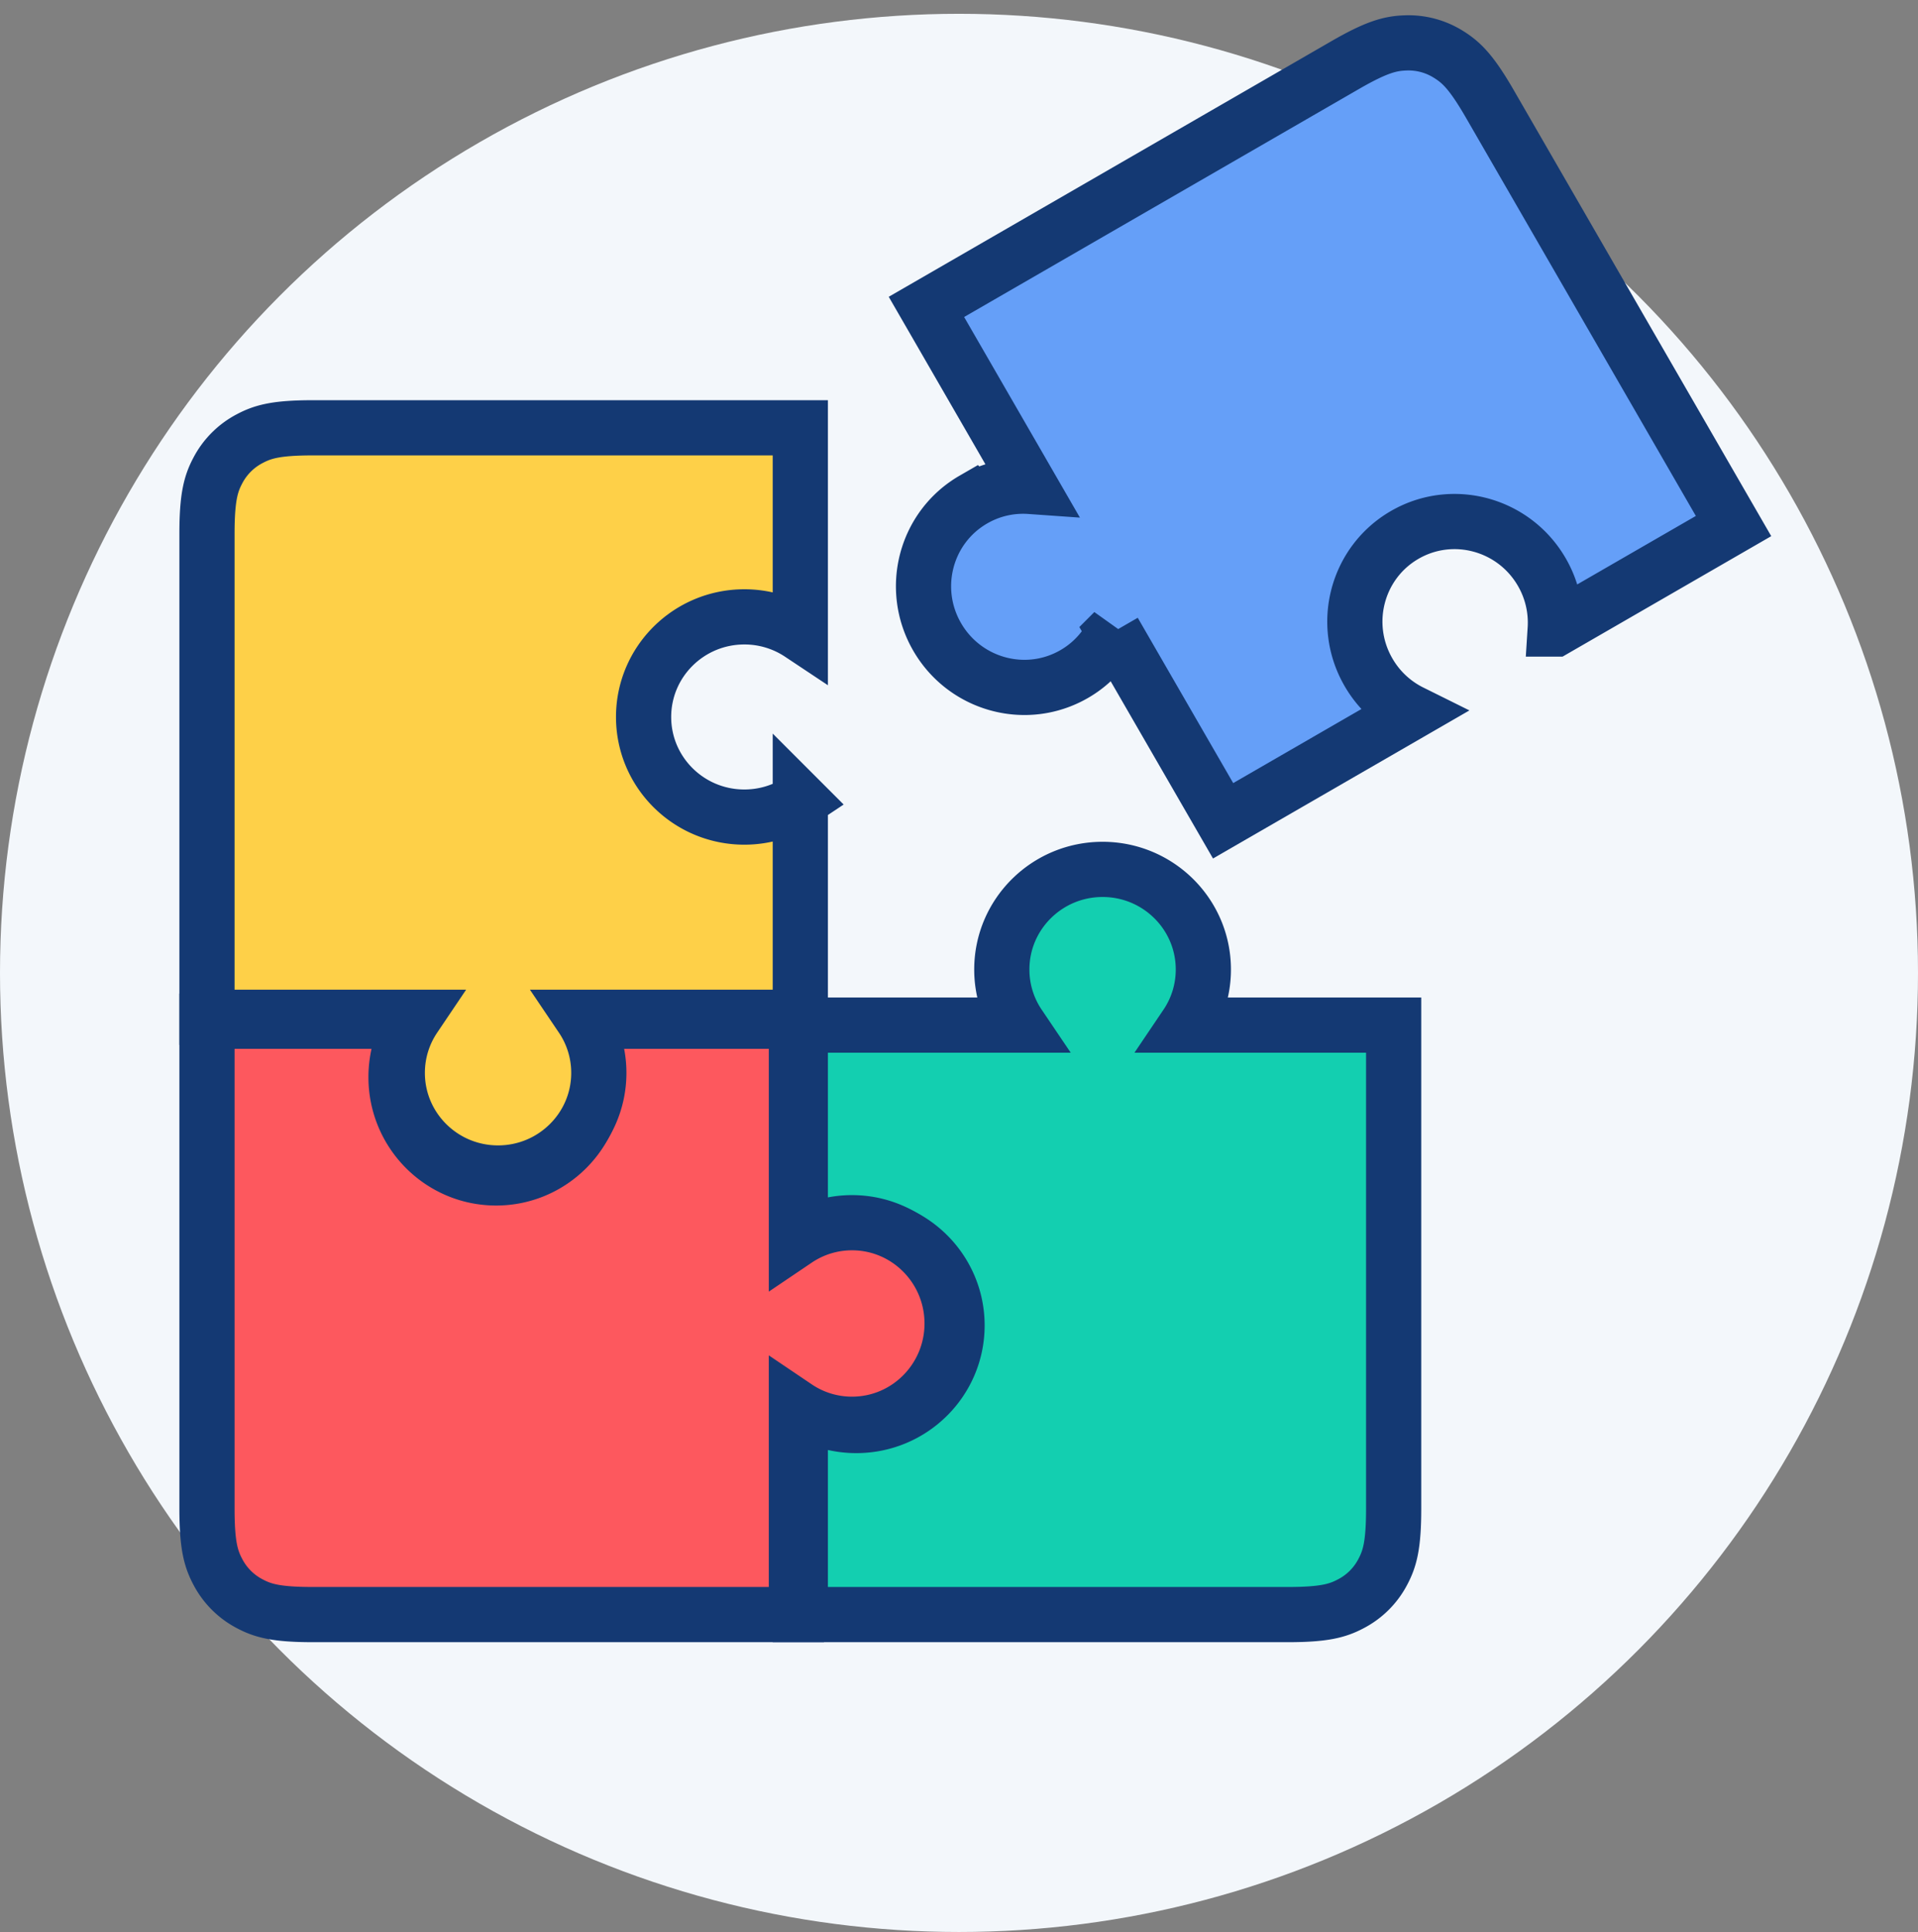<svg xmlns="http://www.w3.org/2000/svg" width="139" height="140" viewBox="0 0 139 140">
    <rect x="0" y="0" width="139" height="140" fill="#808080" stroke="none"/>
    <g fill="none" fill-rule="evenodd">
        <circle cx="69.5" cy="70.5" r="69.5" fill="#F3F7FB"/>
        <g stroke="#143973" stroke-width="4">
            <path fill="#13CFB0" d="M58 90.013v-15.73h15.833a7.186 7.186 0 0 1-1.23-4.03c0-4.005 3.27-7.253 7.303-7.253 4.032 0 7.302 3.248 7.302 7.254a7.186 7.186 0 0 1-1.23 4.03H101v35.024c0 2.675-.278 3.645-.801 4.623a5.452 5.452 0 0 1-2.268 2.268c-.978.523-1.948.801-4.623.801H58v-14.923a7.302 7.302 0 0 0 4.057 1.222c4.032 0 7.301-3.248 7.301-7.254 0-4.006-3.269-7.254-7.301-7.254-1.501 0-2.897.45-4.057 1.222z"/>
            <path fill="#659FF8" d="M102.26 51.613l-13.62 7.865-7.918-13.712a7.186 7.186 0 0 1-2.875 3.08c-3.47 2.003-7.916.795-9.933-2.697-2.016-3.493-.838-7.948 2.631-9.95a7.186 7.186 0 0 1 4.105-.95l-7.51-13.01L97.471 4.726c2.316-1.337 3.295-1.58 4.403-1.617a5.452 5.452 0 0 1 3.098.83c.942.586 1.668 1.286 3.006 3.603l17.654 30.578-12.924 7.461a7.302 7.302 0 0 0-.97-4.124c-2.017-3.492-6.464-4.7-9.933-2.697-3.47 2.003-4.648 6.458-2.631 9.95a7.302 7.302 0 0 0 3.086 2.903z"/>
            <path fill="#FD585E" d="M41.987 74h15.73v15.833a7.186 7.186 0 0 1 4.03-1.23c4.005 0 7.253 3.27 7.253 7.303 0 4.032-3.248 7.302-7.254 7.302a7.186 7.186 0 0 1-4.03-1.23V117H22.692c-2.675 0-3.645-.278-4.623-.801a5.452 5.452 0 0 1-2.268-2.268c-.523-.978-.801-1.948-.801-4.623V74h14.923a7.302 7.302 0 0 0-1.222 4.057c0 4.032 3.248 7.301 7.254 7.301 4.006 0 7.254-3.269 7.254-7.301 0-1.501-.45-2.897-1.222-4.057z"/>
            <path fill="#FED048" d="M58 57.987v15.73H42.167a7.186 7.186 0 0 1 1.23 4.03c0 4.005-3.27 7.253-7.303 7.253-4.032 0-7.302-3.248-7.302-7.254 0-1.49.453-2.877 1.23-4.03H15V38.692c0-2.675.278-3.645.801-4.623a5.452 5.452 0 0 1 2.268-2.268c.978-.523 1.948-.801 4.623-.801H58v14.923a7.302 7.302 0 0 0-4.057-1.222c-4.032 0-7.301 3.248-7.301 7.254 0 4.006 3.269 7.254 7.301 7.254 1.501 0 2.897-.45 4.057-1.222z"/>
        </g>
    </g>
</svg>
